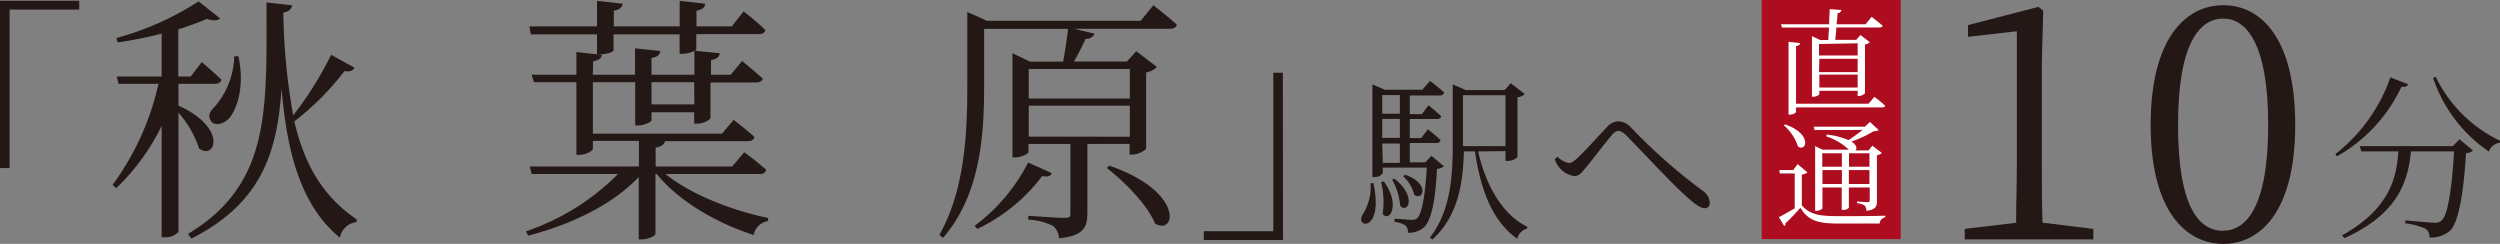 <svg xmlns="http://www.w3.org/2000/svg" viewBox="0 0 283.96 27.7"><rect x="0" y="0" width="283.96" height="27.7" fill="#808080" stroke="none"/><defs><style>.cls-1{fill:#231815;}.cls-2{fill:#ae0d20;}.cls-3{fill:#fff;}</style></defs><g id="レイヤー_2" data-name="レイヤー 2"><g id="レイヤー_1-2" data-name="レイヤー 1"><path class="cls-1" d="M0,.09H9v1H1.09v18H0Z"/><path class="cls-1" d="M145.73,27.26h-9v-1h7.9v-18h1.08Z"/><path class="cls-1" d="M237.77,26v1.19H223.16V26l5.84-.7c0-2.22.08-4.4.08-6.58V3.55l-5.55.63V2.85l8-2.07.55.44L231.92,7V18.71c0,2.18,0,4.36.08,6.58Z"/><path class="cls-1" d="M260.7,14.2c0,9.87-4,13.5-8.17,13.5s-8.25-3.63-8.25-13.5,4-13.61,8.25-13.61S260.7,4.29,260.7,14.2Zm-8.17,12c2.58,0,5.1-2.67,5.1-12s-2.52-12.09-5.1-12.09-5.14,2.59-5.14,12.09S249.86,26.22,252.53,26.22Z"/><path class="cls-1" d="M156,20.8c1.2,5.69-2.2,5.09-1.22,3.57a5.93,5.93,0,0,0,.9-3.57Zm8-1.92a1.24,1.24,0,0,1-.78.3c-.2,3.95-.72,6-1.52,6.67a2.58,2.58,0,0,1-1.78.58,1.1,1.1,0,0,0-.27-.82,3.27,3.27,0,0,0-1.26-.42v-.34c.6,0,1.54.12,1.91.12a.93.93,0,0,0,.66-.18c.5-.44.9-2.3,1.1-5.75h-5v.64a1.08,1.08,0,0,1-1,.42h-.18V9.59l1.42.6h4.25l.88-1s1,.74,1.6,1.32a.47.47,0,0,1-.52.33h-3.38v2.12h1.38l.74-1s.92.72,1.44,1.24c0,.22-.24.32-.5.32h-3.06v2.16h1.3l.76-1s.9.7,1.44,1.24a.45.45,0,0,1-.5.32h-3v2.2h1.76l.7-.74Zm-6.83,1.72c1.92,2.57.7,4.71-.12,3.71a9.46,9.46,0,0,0-.18-3.63ZM157,10.8v2.12H159V10.8ZM159,13.5H157v2.16H159Zm-1.94,5H159v-2.2H157Zm1.32,1.8c2.57,2,1.54,4,.66,3.09a7.36,7.36,0,0,0-.92-3Zm1.26-.44c2.81,1,2,3,1,2.27A4.29,4.29,0,0,0,159.36,20Zm8.25-2.66c.84,3.72,2.69,7.15,5.57,8.55l0,.22a1.51,1.51,0,0,0-1.12,1.16c-2.79-2-4.13-5.38-4.81-9.93h-1.26c-.08,3.4-.58,7.27-3.56,10l-.3-.2c2.32-3,2.6-6.83,2.6-10.65V9.59l1.5.64h4.39l.7-.78,1.58,1.22a1.31,1.31,0,0,1-.82.38v6.81a1.77,1.77,0,0,1-1.08.42H171V17.16Zm-1.66-.6H171V10.81h-4.83v5.75Z"/><path class="cls-1" d="M176.6,18.08l.32-.28a2.34,2.34,0,0,0,1.28.72c.28,0,.54-.18.94-.54.93-.84,2.63-2.78,3.31-3.46a1.88,1.88,0,0,1,1.3-.74,2.09,2.09,0,0,1,1.58.78,63.08,63.08,0,0,0,8.07,7.11,1.71,1.71,0,0,1,.8,1.36.56.56,0,0,1-.6.62c-.56,0-1.54-.82-2.88-2.1s-4.51-4.65-6-6.17c-.38-.36-.62-.5-.88-.5s-.44.1-.76.46c-.62.72-2.18,2.74-2.92,3.66-.51.62-.79,1-1.35,1a2.79,2.79,0,0,1-1.72-1A2.56,2.56,0,0,1,176.6,18.08Z"/><path class="cls-1" d="M273.53,9.57c-.08.22-.26.34-.76.28a17.76,17.76,0,0,1-7.33,7.91l-.18-.26a18.91,18.91,0,0,0,6.25-8.71Zm5.83,6.25,1.54,1.28a1.31,1.31,0,0,1-.8.3c-.26,4.4-.84,7.87-1.8,8.79a3.26,3.26,0,0,1-2.37.78,1.06,1.06,0,0,0-.44-1,8,8,0,0,0-2.28-.6l0-.34c1,.1,2.81.26,3.31.26a1,1,0,0,0,.82-.26c.7-.58,1.18-3.83,1.4-7.83h-4.89c-.34,3.32-1.4,7.07-7.56,9.85l-.27-.32c5.41-3,6.21-6.57,6.39-9.53h-4.2l-.18-.6H278.6Zm-2.7-7.09A15.55,15.55,0,0,0,284,16l-.06.22a1.48,1.48,0,0,0-1.24,1,16.45,16.45,0,0,1-6.34-8.37Z"/><path class="cls-1" d="M20.27,12c5.66,2.55,4.14,6.22,2.35,4.87a11.79,11.79,0,0,0-2.35-4.08V26.33a2,2,0,0,1-1.62.62h-.29V14.3a24.77,24.77,0,0,1-5.16,7.07L12.79,21A30.76,30.76,0,0,0,18,9.52H13.46l-.2-.83h5.1V3.82a46,46,0,0,1-5,1l-.14-.5A33.5,33.5,0,0,0,22.56.16L25,2.09c-.26.27-.79.3-1.49.06-.91.38-2,.79-3.26,1.18V8.69h1.41l1.26-1.64s1.38,1.18,2.23,2c-.06.32-.35.47-.73.47H20.27Zm20-4.31c-.15.32-.53.5-1.14.38a31.17,31.17,0,0,1-5.7,5.72c1.15,4.9,3.23,8.51,7.07,11.12l0,.32A2.14,2.14,0,0,0,38.61,27c-4.26-3.5-6-9.25-6.63-17-.47,7.36-2.32,13.08-10.24,17.1l-.39-.53c9.48-5.69,8.92-14.23,8.92-26.29L33.18.6c-.06.41-.35.73-1,.82A71.27,71.27,0,0,0,33.3,13.1a39.41,39.41,0,0,0,4.31-6.87ZM27.08,6.38c.73,3.34-.12,5.87-1,7-.59.68-1.67,1-2.11.38s-.06-1.2.47-1.7a9.1,9.1,0,0,0,2.17-5.66Z"/><path class="cls-1" d="M75.59,19.76c2.82,2.32,7.66,4.19,11.68,5l-.06.35a2,2,0,0,0-1.61,1.58c-4.11-1.32-8.46-3.78-11-6.92h-.15v6.8c0,.21-.82.62-1.55.62h-.35V20.11c-2.94,3.08-7.43,5.31-12.56,6.66l-.24-.5a26.78,26.78,0,0,0,10.45-6.51h-9.8l-.24-.85H72.57V16H67.34v.91c0,.23-.82.68-1.55.68h-.32V9.34H60.65l-.26-.85h5.08V5.91l2.34.26V3.91H60.3L60.13,3h7.68V.1l2.91.32c-.06.41-.29.67-1,.79V3h7.48V.1l2.91.32c-.06.41-.32.67-1,.79V3h4l1.35-1.7a26.79,26.79,0,0,1,2.47,2.11c-.06.32-.33.47-.74.47h-7.1V5.55a.29.29,0,0,1-.17.21l2.84.29c-.06.41-.32.65-1,.77V8.49H83l1.29-1.56s1.41,1.15,2.35,2c-.09.29-.35.44-.76.44H80.7v4c0,.26-.86.68-1.53.68h-.32v-1.3H74v.91c0,.18-.83.59-1.56.59h-.29V9.34H67.34v5.84H82l1.33-1.56s1.43,1.09,2.37,1.94c-.09.32-.35.47-.76.47H75.53c-.09.35-.35.62-1.06.73v2.15h8.69l1.38-1.62s1.55,1.15,2.49,2a.66.66,0,0,1-.73.47ZM67.34,8.49h4.79v-3L75,5.79c-.06.44-.29.67-1,.79V8.49h4.87V5.79a3.27,3.27,0,0,1-1.38.32h-.3V3.91H69.69V5.7c0,.21-.79.47-1.58.47h-.27l.53.06c-.06.35-.32.62-1,.73Zm11.51.85H74v2.52h4.87Z"/><path class="cls-1" d="M131,.6s1.64,1.26,2.67,2.2c-.06.32-.38.47-.79.47H122l2.32.55a1,1,0,0,1-1,.59c-.38.76-.82,1.73-1.35,2.58H128l1.06-1.17,2.35,1.79a2.38,2.38,0,0,1-1.23.62v8.68a2.49,2.49,0,0,1-1.59.65h-.29V16.35h-4.79v7.87c0,1.55-.41,2.58-3.22,2.84a2,2,0,0,0-.65-1.38,7,7,0,0,0-2.84-.73v-.44s3.37.24,4.07.24.71-.15.71-.56V16.35h-4.76v.91c0,.18-.76.62-1.55.62H115V6.05L117,7h3.76c.2-1.11.44-2.64.55-3.72h-9.53V9.63c0,5.26-.29,12.39-4.67,17.38l-.41-.33c2.85-5.07,3.17-11.3,3.17-17V1.36l2.23,1h17.46ZM119.47,19.67c-.18.32-.39.47-1.09.32A19.77,19.77,0,0,1,111,26l-.3-.35a20.67,20.67,0,0,0,6.08-7.19ZM116.85,7.84v3.35h11.48V7.84Zm11.48,7.69V12H116.85v3.52ZM126,18.82c8.57,2.93,7.57,8,5.19,6.57-.82-2.08-3.46-4.75-5.48-6.31Z"/><rect class="cls-2" x="200.1" width="15.79" height="27.16"/><path class="cls-3" d="M207.67,4.54c0-.41.05-.89.08-1.41h-5.34l-.12-.37h5.47c0-.59.05-1.2.07-1.73l1.32.11a.47.47,0,0,1-.44.37c0,.37-.06.81-.1,1.25h3.28l.7-.85s.75.59,1.24,1c0,.14-.17.21-.36.21h-4.9c0,.51-.08,1-.12,1.41h2.38l.49-.55,1.06.82a1,1,0,0,1-.55.25v5.55a1.09,1.09,0,0,1-.74.31H211v-.6h-4.35v.36c0,.11-.33.32-.69.32h-.15V4.11l.92.43ZM212.9,11a14.26,14.26,0,0,1,1.22,1c0,.14-.16.2-.34.2H204v.5c0,.13-.36.32-.69.32h-.16V4.75l1.32.14c0,.17-.14.3-.47.34v6.55h8.24Zm-6.29-6V6.3H211V4.92Zm0,3.19H211V6.68h-4.35ZM211,9.94V8.47h-4.35V9.94Z"/><path class="cls-3" d="M204.66,23.33c.93,1.06,2,1.22,4.22,1.22,1.57,0,3.67,0,5.26-.05v.18a.76.76,0,0,0-.64.71h-4.6c-2.41,0-3.48-.3-4.41-1.79a20.7,20.7,0,0,1-1.7,1.77.24.24,0,0,1-.13.3l-.61-1c.43-.21,1.13-.62,1.8-1V19.7h-1.69l-.06-.38h1.58l.5-.68,1.12.94a1.09,1.09,0,0,1-.64.24Zm-1.91-9.2c3.14,1.06,2.43,3.2,1.47,2.5a5.38,5.38,0,0,0-1.61-2.4Zm3.36.64-.11-.38h5.83l.56-.54,1,.92a.92.92,0,0,1-.57.13,12.82,12.82,0,0,1-2.54,1.18c.62.38.66.76.48,1h1.48l.43-.53,1.08.82a1,1,0,0,1-.56.26V22.8c0,.65-.12,1-1.19,1.15a1.06,1.06,0,0,0-.19-.59,1.77,1.77,0,0,0-.88-.27v-.21s.95.08,1.18.08.26-.07.26-.25V21.29H210V23.6a.85.85,0,0,1-.68.24h-.13V21.29H207v2.36c0,.09-.34.3-.7.3h-.13V16.6L207,17h3l0,0a6.83,6.83,0,0,0-2.57-1.51l.06-.21a8.61,8.61,0,0,1,2.46.63,15.47,15.47,0,0,0,1.6-1.15Zm.87,2.64v1.53h2.23V17.41Zm2.23,3.49V19.32H207V20.9Zm.81-3.49v1.53h2.32V17.41Zm2.32,3.49V19.32H210V20.9Z"/></g></g></svg>